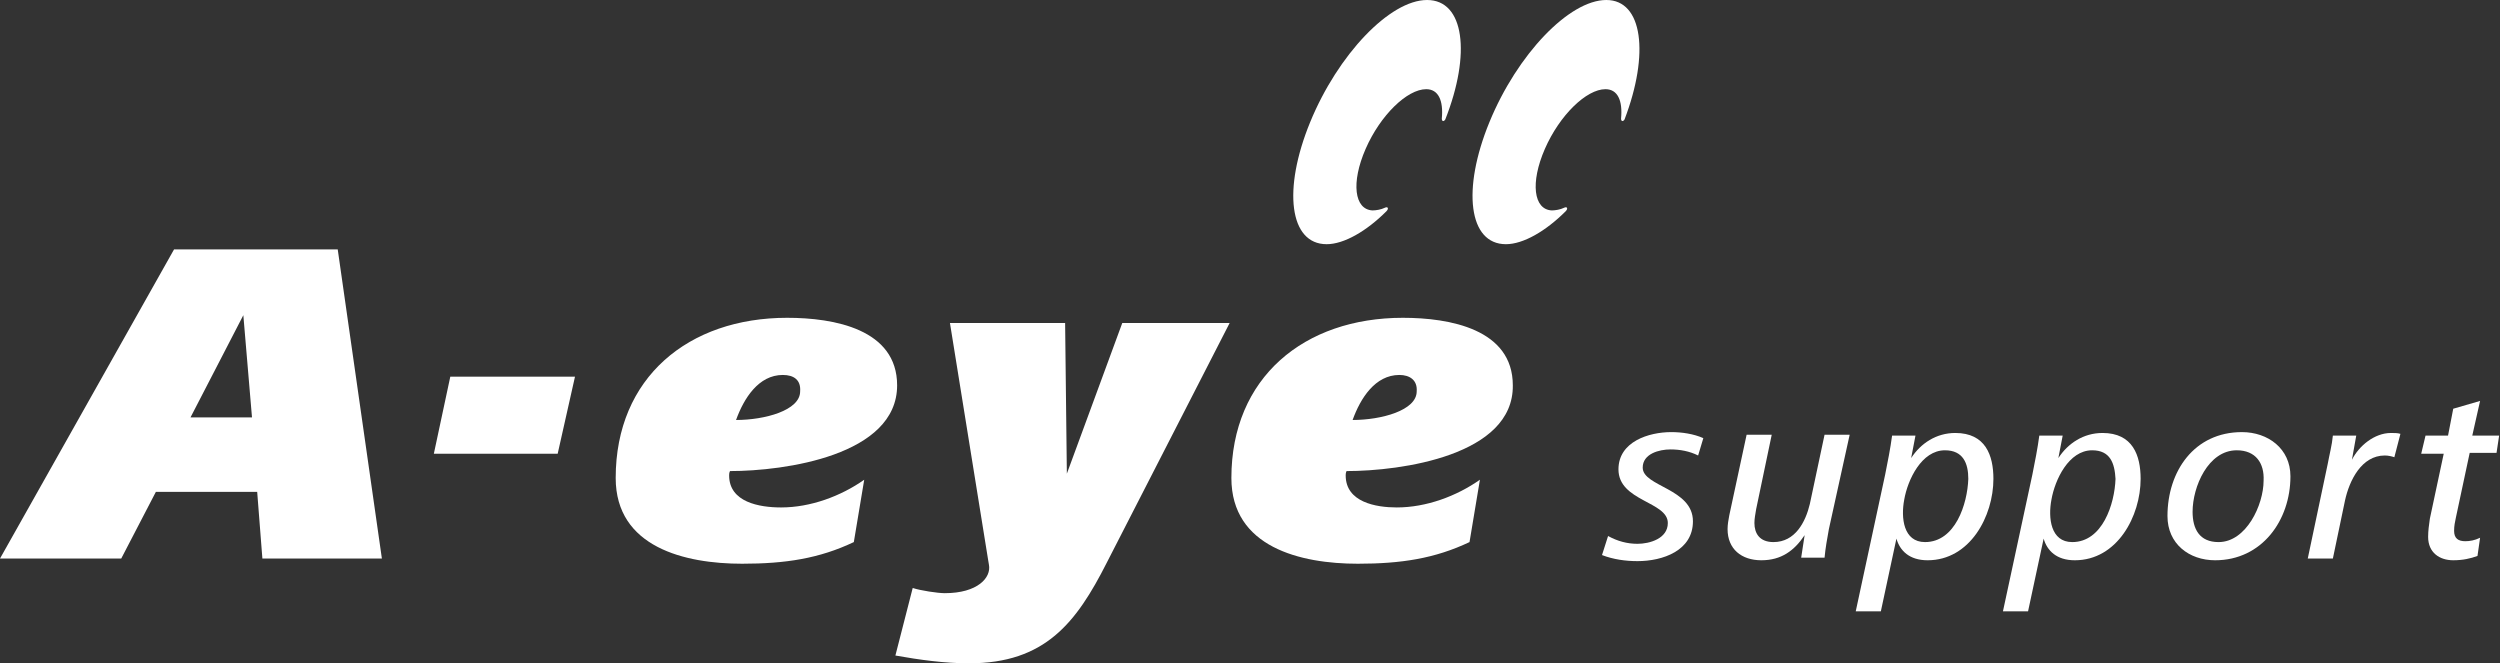 <?xml version="1.0" encoding="utf-8"?>
<!-- Generator: Adobe Illustrator 29.6.1, SVG Export Plug-In . SVG Version: 9.03 Build 0)  -->
<svg version="1.1" id="レイヤー_1" xmlns="http://www.w3.org/2000/svg" xmlns:xlink="http://www.w3.org/1999/xlink" x="0px"
	 y="0px" viewBox="0 0 288.7 76.6" style="enable-background:new 0 0 288.7 76.6;" xml:space="preserve">
<rect x="0" y="0" width="288.7" height="76.6" fill="#333333" stroke="none"/>
<style type="text/css">
	.ドロップシャドウ{fill:none;}
	.光彩_x0020_外側_x0020_5_x0020_pt{fill:none;}
	.青のネオン{fill:none;stroke:#8AACDA;stroke-width:7;stroke-linecap:round;stroke-linejoin:round;}
	.クロムハイライト{fill:url(#SVGID_1_);stroke:#FFFFFF;stroke-width:0.363;stroke-miterlimit:1;}
	.ジャイブ_GS{fill:#FFDD00;}
	.Alyssa_GS{fill:#A6D0E4;}
	.st0{fill:#FFFFFF;}
</style>
<linearGradient id="SVGID_1_" gradientUnits="userSpaceOnUse" x1="-46.641" y1="732.324" x2="-46.641" y2="731.324">
	<stop  offset="0" style="stop-color:#656565"/>
	<stop  offset="0.618" style="stop-color:#1B1B1B"/>
	<stop  offset="0.629" style="stop-color:#545454"/>
	<stop  offset="0.983" style="stop-color:#3E3E3E"/>
</linearGradient>
<g>
	<g>
		<path class="st0" d="M196.1,52.6c-1-0.5-2.1-0.7-3.2-0.7c-1.3,0-3.2,0.5-3.2,2.1c0,2.2,5.8,2.4,5.8,6.2c0,3.4-3.5,4.6-6.4,4.6
			c-1.4,0-2.8-0.2-4.1-0.7l0.7-2.2c1.1,0.6,2.2,0.9,3.4,0.9c1.4,0,3.5-0.6,3.5-2.4c0-2.5-5.7-2.5-5.7-6.2c0-3.2,3.5-4.3,6.1-4.3
			c1.2,0,2.6,0.2,3.7,0.7L196.1,52.6z"/>
		<path class="st0" d="M211.2,61.1c-0.2,1.1-0.4,2.2-0.5,3.3H208l0.4-2.6c-1.2,1.8-2.7,2.9-5,2.9c-2.3,0-3.9-1.3-3.9-3.6
			c0-0.5,0.1-1.1,0.2-1.6l2-9.3h2.9l-1.8,8.6c-0.1,0.6-0.2,1.1-0.2,1.6c0,1.2,0.6,2.2,2.2,2.2c2.5,0,3.7-2.3,4.2-4.4l1.7-8h2.9
			L211.2,61.1z"/>
		<path class="st0" d="M222.6,64.7c-2.1,0-3.2-1.1-3.6-2.5l-1.8,8.4h-2.9l3.4-15.8c0.3-1.5,0.6-3,0.8-4.5h2.7l-0.5,2.6
			c1.1-1.7,2.9-2.9,5.1-2.9c3.5,0,4.4,2.6,4.4,5.3C230.2,59.6,227.5,64.7,222.6,64.7z M224.6,52c-2.7,0-4.3,3.4-4.7,5.7
			c-0.4,2.1-0.1,4.9,2.4,4.9c3.5,0,4.9-4.4,5-7.3C227.3,53.5,226.7,52,224.6,52z"/>
		<path class="st0" d="M239.6,64.7c-2.1,0-3.2-1.1-3.6-2.5l-1.8,8.4h-2.9l3.4-15.8c0.3-1.5,0.6-3,0.8-4.5h2.7l-0.5,2.6
			c1.1-1.7,2.9-2.9,5.1-2.9c3.5,0,4.4,2.6,4.4,5.3C247.2,59.6,244.5,64.7,239.6,64.7z M241.6,52c-2.7,0-4.3,3.4-4.7,5.7
			c-0.4,2.1-0.1,4.9,2.4,4.9c3.5,0,4.9-4.4,5-7.3C244.2,53.5,243.7,52,241.6,52z"/>
		<path class="st0" d="M255.8,64.7c-3,0-5.5-1.9-5.5-5.1c0-5.2,3.1-9.7,8.6-9.7c3,0,5.6,1.9,5.6,5.1
			C264.5,60.1,261.2,64.7,255.8,64.7z M258.3,52c-3.3,0-5.1,4.2-5.1,7.1c0,2,0.8,3.5,3,3.5c3.2,0,5.2-4.3,5.2-7.1
			C261.5,53.5,260.5,52,258.3,52z"/>
		<path class="st0" d="M276.5,52.8c-0.3-0.1-0.7-0.2-1.1-0.2c-2.7,0-4.1,2.9-4.6,5.2l-1.4,6.7h-2.9l2.3-10.9
			c0.2-1.1,0.5-2.2,0.6-3.3h2.7l-0.5,2.8c0.8-1.6,2.6-3.1,4.5-3.1c0.4,0,0.8,0,1.1,0.1L276.5,52.8z"/>
		<path class="st0" d="M288.3,52.3h-3.1l-1.6,7.5c-0.1,0.5-0.2,0.9-0.2,1.5c0,0.9,0.5,1.2,1.3,1.2c0.5,0,1.1-0.1,1.7-0.4l-0.3,2.1
			c-0.8,0.3-1.7,0.5-2.8,0.5c-1.6,0-2.9-0.9-2.9-2.7c0-0.7,0.1-1.4,0.2-2.1l1.6-7.5h-2.6l0.5-2.1h2.6l0.6-3.1l3.1-0.9l-0.9,4h3.1
			L288.3,52.3z"/>
	</g>
	<g>
		<g>
			<path class="st0" d="M30.3,64.5l-0.6-7.7H18l-4,7.7H0l20.1-35.7H39l5.1,35.7H30.3z M28.1,36.4L22,48.2h7.1L28.1,36.4z"/>
			<path class="st0" d="M64.4,52.4H50.1l1.9-8.9h14.4L64.4,52.4z"/>
			<path class="st0" d="M84.3,54.4c-0.1,0.2-0.1,0.4-0.1,0.5c0,3.1,3.5,3.7,6,3.7c3.4,0,6.9-1.3,9.6-3.2l-1.2,7.2
				c-4,1.9-7.9,2.5-12.9,2.5c-6.6,0-14.6-1.9-14.6-9.9c0-11.6,8.4-18.5,19.8-18.5c5.4,0,12.7,1.3,12.7,7.8
				C103.6,52.6,90.6,54.4,84.3,54.4z M90.4,43.3c-2.8,0-4.5,2.7-5.4,5.2c3.3,0,7.4-1.1,7.4-3.3C92.5,43.9,91.7,43.3,90.4,43.3z"/>
			<path class="st0" d="M127.8,65c-3.5,6.9-7.1,11.6-15.9,11.6c-2.8,0-5.7-0.4-8.5-0.9l2-7.8c0.9,0.3,2.9,0.6,3.7,0.6
				c3.8,0,5.4-1.8,5.1-3.3l-0.1-0.6l-4.4-27.3H123l0.2,17.4l6.4-17.4H142L127.8,65z"/>
			<path class="st0" d="M155.5,54.4c-0.1,0.2-0.1,0.4-0.1,0.5c0,3.1,3.5,3.7,5.9,3.7c3.4,0,6.9-1.3,9.6-3.2l-1.2,7.2
				c-4,1.9-7.9,2.5-12.9,2.5c-6.6,0-14.6-1.9-14.6-9.9c0-11.6,8.4-18.5,19.8-18.5c5.4,0,12.7,1.3,12.7,7.8
				C174.8,52.6,161.8,54.4,155.5,54.4z M161.6,43.3c-2.8,0-4.5,2.7-5.4,5.2c3.3,0,7.4-1.1,7.4-3.3C163.7,43.9,162.8,43.3,161.6,43.3
				z"/>
		</g>
		<path class="st0" d="M164.8,0c-4.3,0-10.3,6.3-13.5,14.1c-3.2,7.8-2.4,14.1,1.9,14.1c2,0,4.6-1.5,6.9-3.8c0.3-0.3,0.2-0.6-0.2-0.4
			c-0.4,0.2-1,0.3-1.4,0.3c-2.1-0.1-2.5-3.2-0.8-7.1c1.7-3.9,4.8-6.9,7-6.9c1.4,0,2,1.3,1.8,3.4c0,0.3,0.2,0.4,0.4,0.1
			C169.9,6.2,169.1,0,164.8,0z"/>
		<path class="st0" d="M185.5,0c-4.3,0-10.3,6.3-13.5,14.1c-3.2,7.8-2.4,14.1,1.9,14.1c2,0,4.6-1.5,6.9-3.8c0.3-0.3,0.2-0.6-0.2-0.4
			c-0.4,0.2-1,0.3-1.4,0.3c-2.1-0.1-2.5-3.2-0.8-7.1c1.7-3.9,4.8-6.9,7-6.9c1.4,0,2,1.3,1.8,3.4c0,0.3,0.2,0.4,0.4,0.1
			C190.5,6.2,189.7,0,185.5,0z"/>
	</g>
</g>
</svg>
